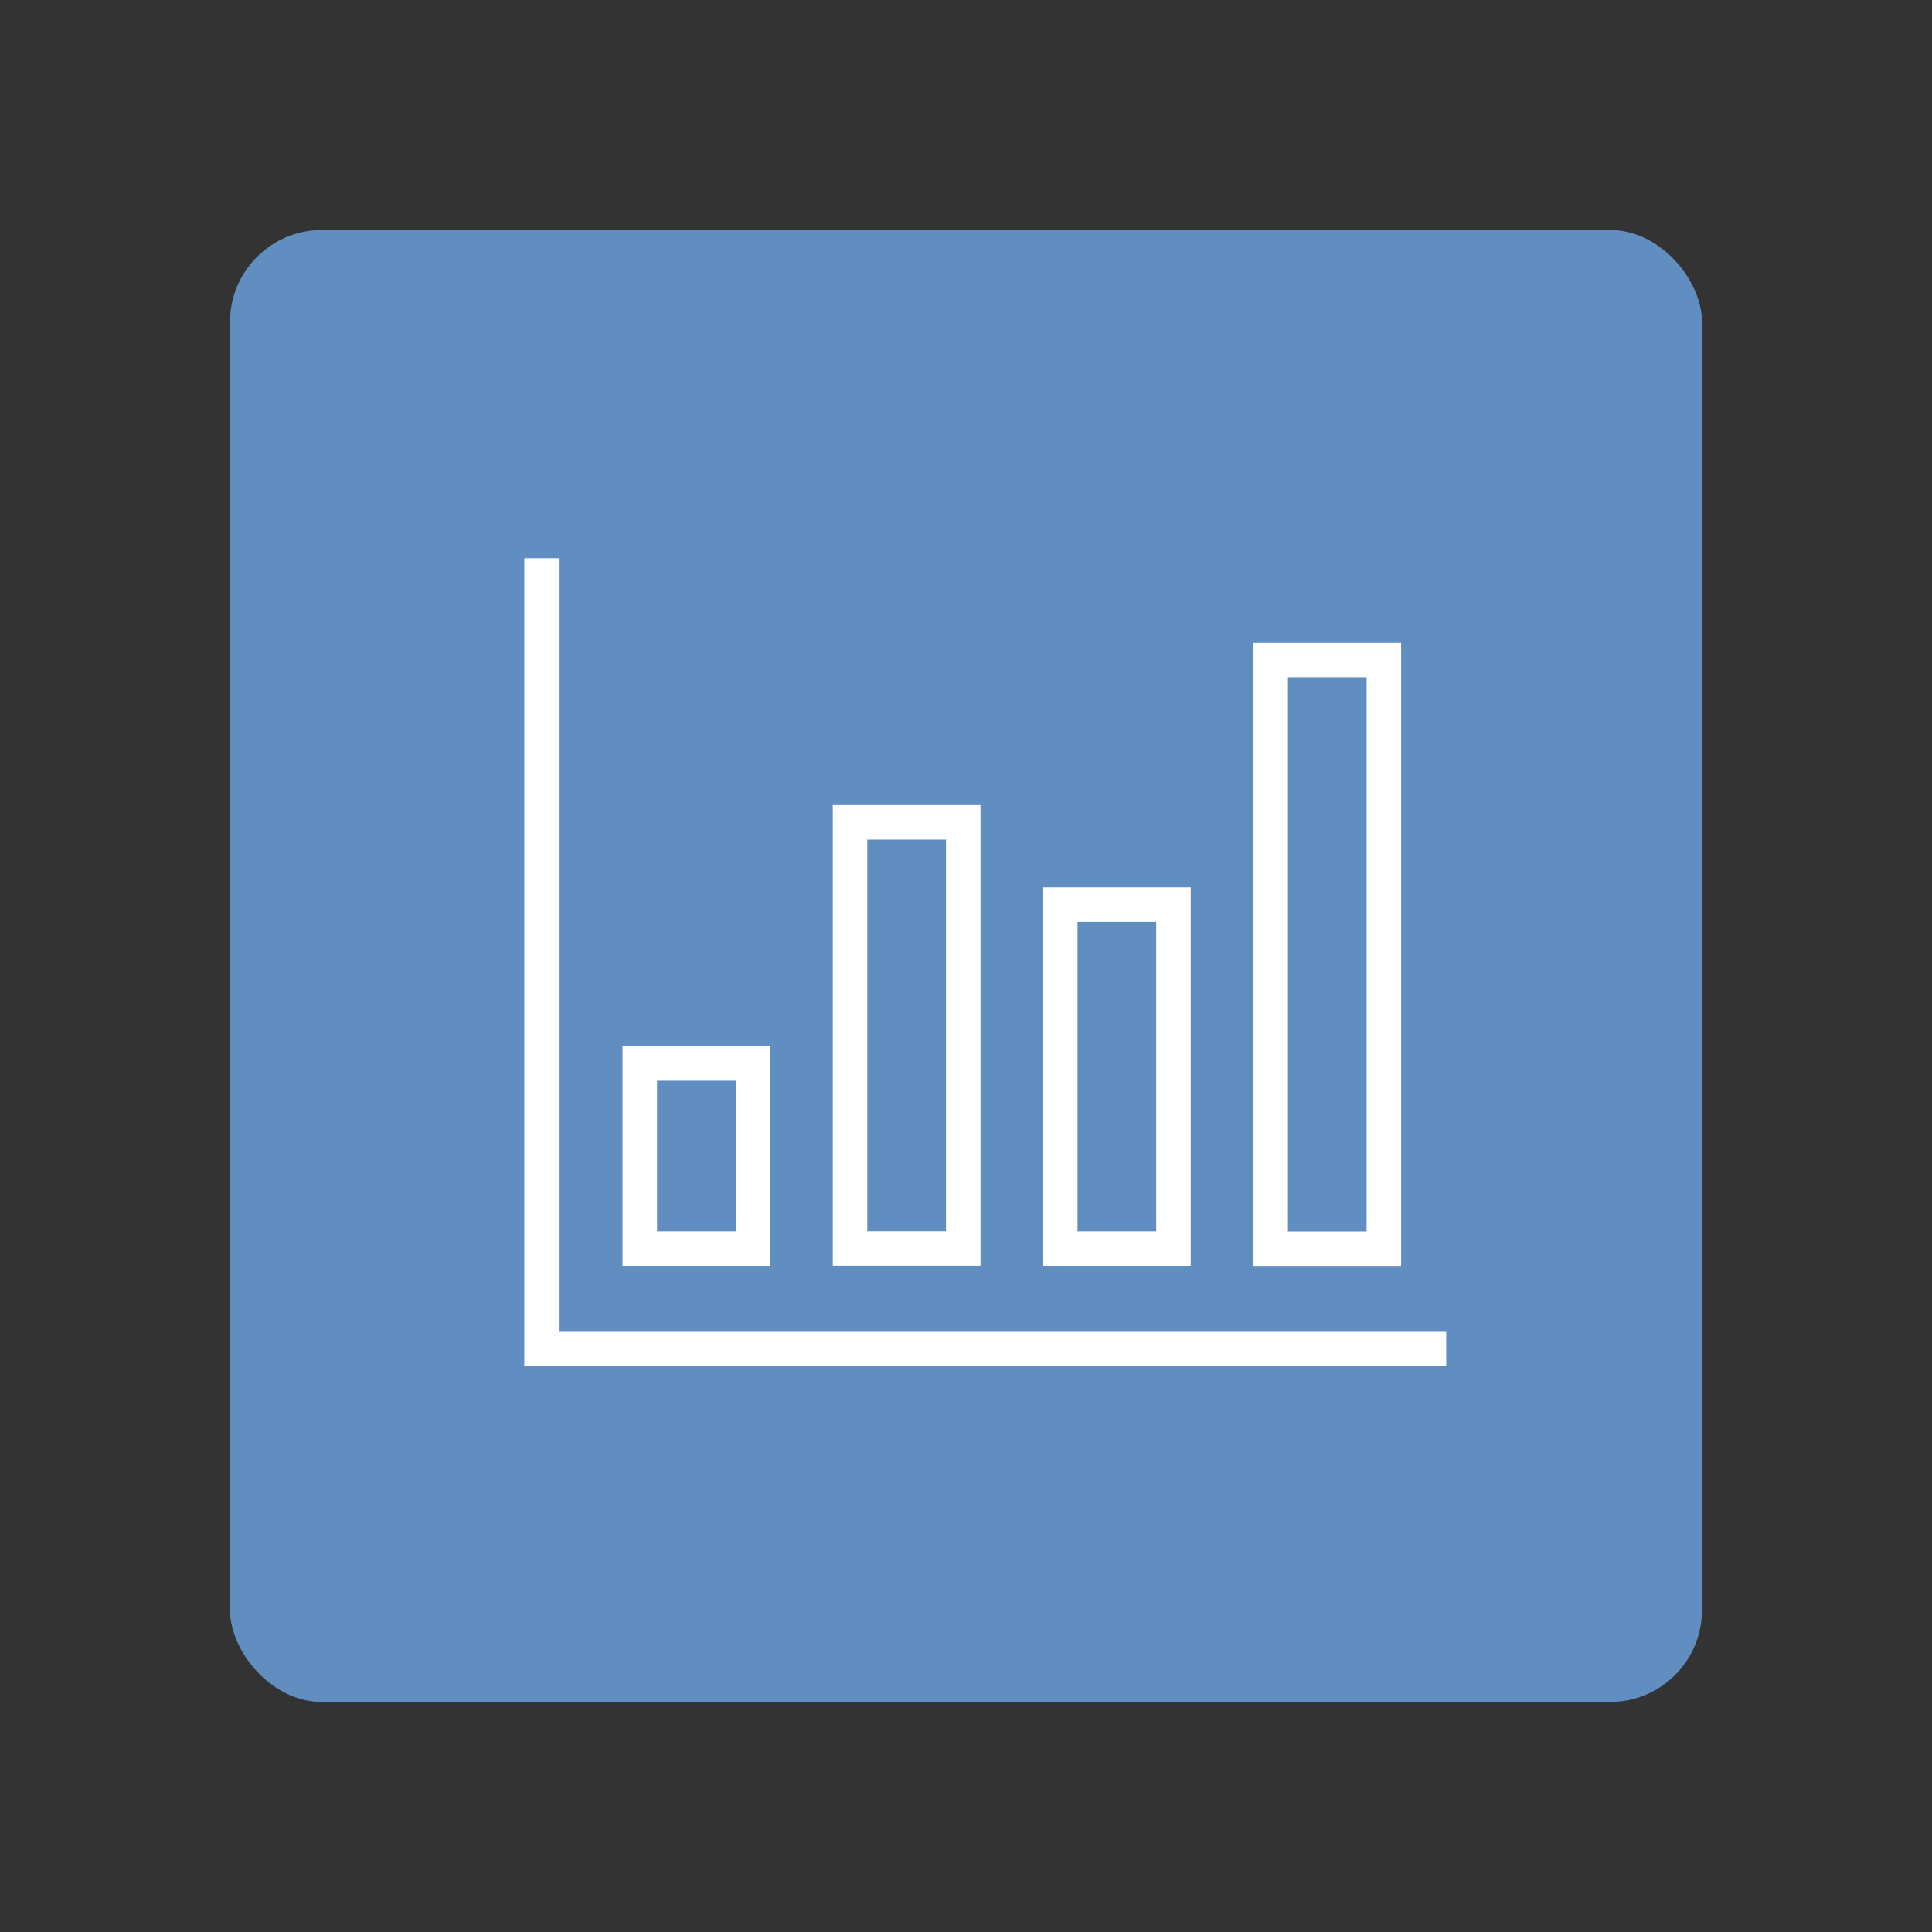 <svg width="84" height="84" viewBox="0 0 84 84" fill="none" xmlns="http://www.w3.org/2000/svg">
<rect x="0" y="0" width="84" height="84" fill="#333333" stroke="none"/>
<rect x="10" y="10" width="64" height="64" rx="4" fill="#618EC0"/>
<path d="M32.74 46.237H27.818V54.287H32.74V46.237Z" stroke="white" stroke-width="1.5"/>
<path d="M41.881 35.756H36.959V54.283H41.881V35.756Z" stroke="white" stroke-width="1.5"/>
<path d="M51.021 39.331H46.099V54.287H51.021V39.331Z" stroke="white" stroke-width="1.5"/>
<path d="M60.169 28.698H55.247V54.292H60.169V28.698Z" stroke="white" stroke-width="1.5"/>
<path d="M23.546 24.27V58.625H62.879" stroke="white" stroke-width="1.5"/>
</svg>
